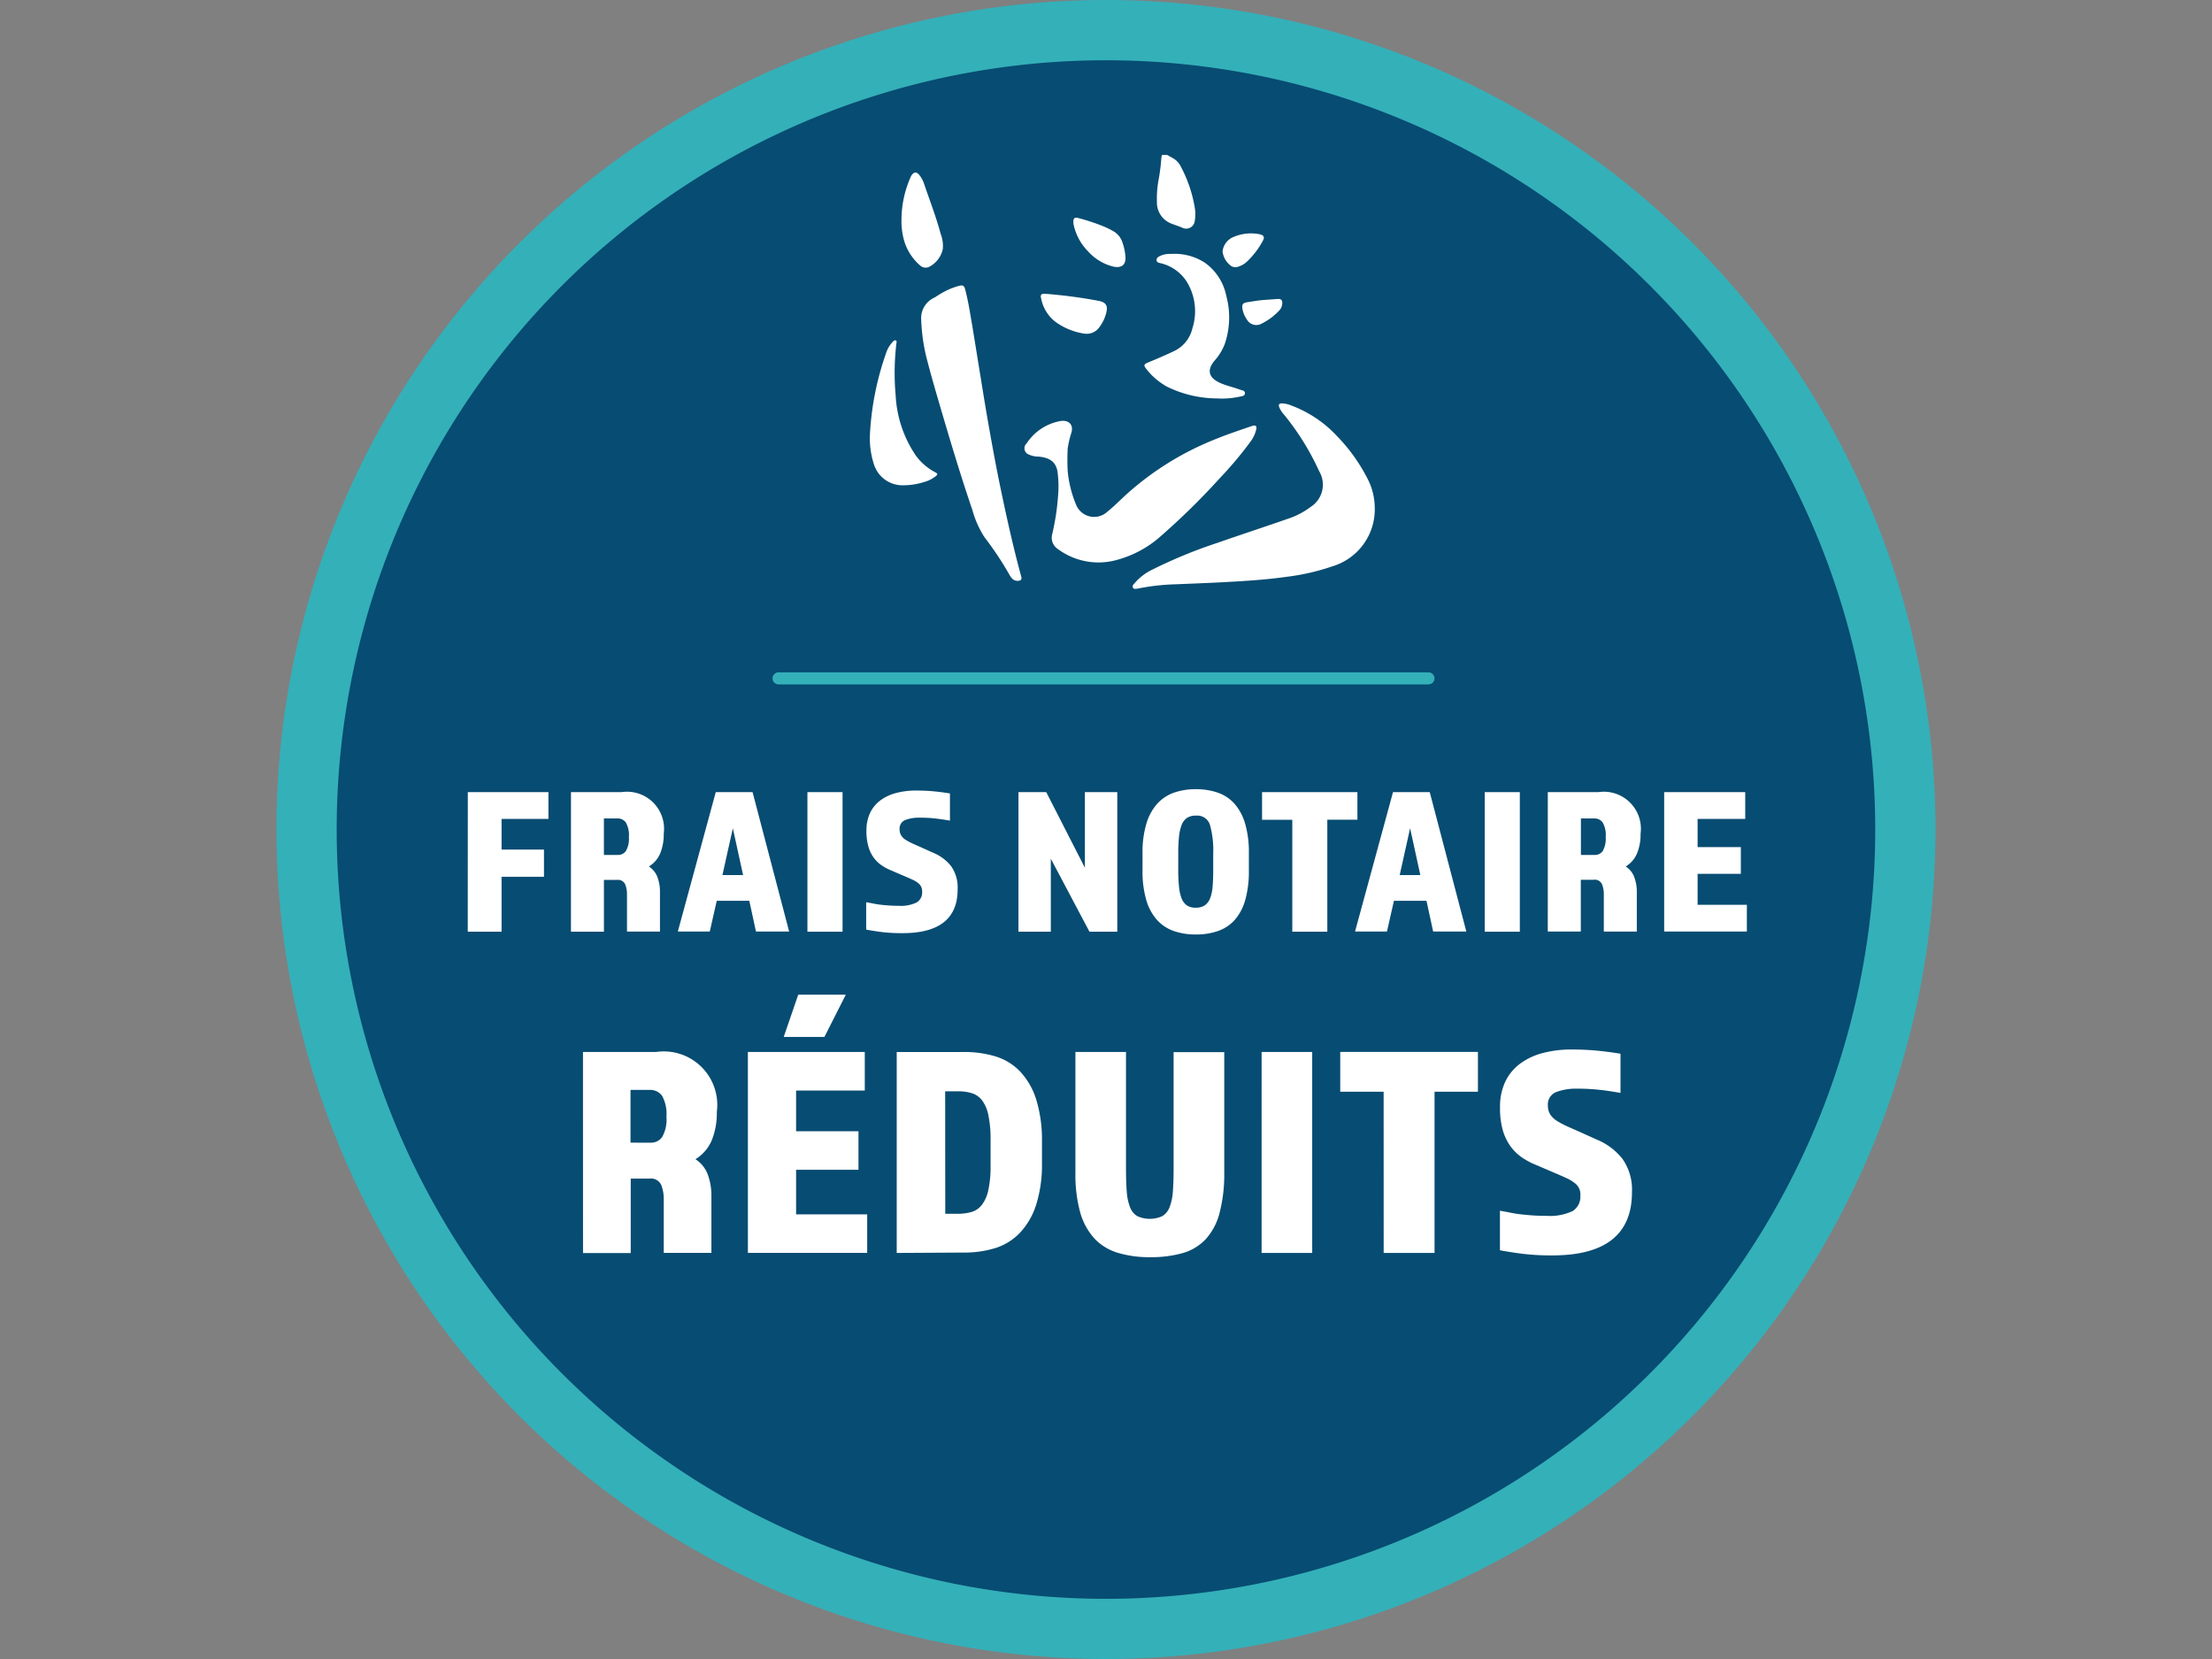 <svg height="75" viewBox="0 0 100 75" width="100" xmlns="http://www.w3.org/2000/svg" xmlns:xlink="http://www.w3.org/1999/xlink"><rect x="0" y="0" width="100" height="75" fill="#808080" stroke="none"/><clipPath id="a"><path d="m10658-330h100v75h-100z"/></clipPath><g clip-path="url(#a)" transform="translate(-10658 330)"><g transform="translate(10194.022 -703.028)"><circle cx="36.138" cy="36.138" fill="#074c72" r="36.138" transform="translate(477.839 374.39)"/><path d="m513.977 448.028a37.5 37.5 0 1 1 37.5-37.5 37.5 37.5 0 0 1 -37.5 37.5zm0-72.275a34.777 34.777 0 1 0 34.776 34.776 34.777 34.777 0 0 0 -34.776-34.776z" fill="#34b0b9"/><g fill="#fff"><path d="m485.127 408.839h3.645v1.209h-2.119v1.388h1.917v1.228h-1.917v2.484h-1.529z"/><path d="m489.791 408.839h2.284a1.674 1.674 0 0 1 1.909 1.879 2.284 2.284 0 0 1 -.156.883 1.286 1.286 0 0 1 -.514.6.971.971 0 0 1 .386.482 1.87 1.87 0 0 1 .114.671v1.788h-1.491v-1.682a1.177 1.177 0 0 0 -.082-.453.353.353 0 0 0 -.372-.2h-.589v2.341h-1.491zm2.124 2.839a.421.421 0 0 0 .359-.179 1.1 1.1 0 0 0 .134-.631 1.13 1.13 0 0 0 -.139-.66.45.45 0 0 0 -.382-.18h-.608v1.652z"/><path d="m496.336 408.839h1.664l1.653 6.3h-1.5l-.3-1.388h-1.472l-.315 1.388h-1.444zm1.236 3.75-.463-2.116-.472 2.116z"/><path d="m500.48 408.839h1.588v6.309h-1.588z"/><path d="m505.666 413.338a.519.519 0 0 0 -.043-.222.506.506 0 0 0 -.141-.17 1.294 1.294 0 0 0 -.265-.156c-.105-.049-.246-.11-.411-.179l-.526-.227a2.279 2.279 0 0 1 -.437-.231 1.488 1.488 0 0 1 -.361-.344 1.583 1.583 0 0 1 -.244-.506 2.488 2.488 0 0 1 -.09-.722 1.815 1.815 0 0 1 .161-.793 1.493 1.493 0 0 1 .457-.567 2.06 2.06 0 0 1 .713-.341 3.512 3.512 0 0 1 .926-.113c.283 0 .549.013.8.037s.491.057.718.095v1.228c-.22-.039-.434-.069-.641-.095a5.922 5.922 0 0 0 -.708-.038 1.743 1.743 0 0 0 -.671.105.413.413 0 0 0 -.256.421.5.5 0 0 0 .071.273.619.619 0 0 0 .2.2 2.569 2.569 0 0 0 .307.165c.117.054.248.111.391.174l.568.256a1.986 1.986 0 0 1 .8.609 1.682 1.682 0 0 1 .287 1.035q0 1.983-2.493 1.982a7.667 7.667 0 0 1 -.906-.046q-.377-.047-.736-.114v-1.238c.114.019.224.039.33.061s.218.04.331.053.234.023.364.033.274.015.439.015a1.649 1.649 0 0 0 .817-.151.526.526 0 0 0 .249-.489z"/><path d="m510.021 408.839h1.256l1.747 3.419v-3.419h1.464v6.309h-1.258l-1.747-3.3v3.3h-1.463z"/><path d="m518.037 415.274a2.978 2.978 0 0 1 -.992-.156 1.849 1.849 0 0 1 -.76-.5 2.321 2.321 0 0 1 -.486-.9 4.614 4.614 0 0 1 -.17-1.346v-.764a4.473 4.473 0 0 1 .176-1.347 2.345 2.345 0 0 1 .491-.9 1.857 1.857 0 0 1 .759-.5 2.971 2.971 0 0 1 .982-.155 3 3 0 0 1 .992.155 1.811 1.811 0 0 1 .756.5 2.347 2.347 0 0 1 .482.9 4.626 4.626 0 0 1 .17 1.347v.764a4.74 4.74 0 0 1 -.165 1.346 2.313 2.313 0 0 1 -.476.9 1.821 1.821 0 0 1 -.756.5 3.01 3.01 0 0 1 -1.003.156zm.011-5.373a.707.707 0 0 0 -.411.105.689.689 0 0 0 -.241.322 2 2 0 0 0 -.118.533 7.206 7.206 0 0 0 -.034.756v.736a7.135 7.135 0 0 0 .034.755 2.014 2.014 0 0 0 .118.534.7.7 0 0 0 .236.315.669.669 0 0 0 .4.105.7.7 0 0 0 .411-.105.687.687 0 0 0 .24-.315 1.867 1.867 0 0 0 .114-.534q.028-.315.028-.755v-.736a4.248 4.248 0 0 0 -.146-1.294.6.6 0 0 0 -.628-.422z"/><path d="m522.4 410.089h-1.367v-1.25h4.311v1.246h-1.361v5.063h-1.583z"/><path d="m526.953 408.839h1.661l1.653 6.3h-1.5l-.3-1.388h-1.472l-.315 1.388h-1.443zm1.236 3.75-.463-2.116-.471 2.116z"/><path d="m531.1 408.839h1.586v6.309h-1.586z"/><path d="m533.951 408.839h2.285a1.675 1.675 0 0 1 1.909 1.879 2.264 2.264 0 0 1 -.157.883 1.273 1.273 0 0 1 -.514.6.966.966 0 0 1 .387.482 1.893 1.893 0 0 1 .114.671v1.788h-1.492v-1.682a1.178 1.178 0 0 0 -.083-.46.355.355 0 0 0 -.373-.2h-.584v2.341h-1.493zm2.125 2.839a.421.421 0 0 0 .359-.179 1.112 1.112 0 0 0 .133-.631 1.14 1.14 0 0 0 -.138-.66.452.452 0 0 0 -.382-.18h-.6v1.652z"/><path d="m539.212 408.839h3.664v1.209h-2.153v1.276h1.955v1.208h-1.955v1.4h2.227v1.209h-3.738z"/><path d="m490.333 420.586h3.3a2.419 2.419 0 0 1 2.751 2.711 3.289 3.289 0 0 1 -.225 1.273 1.86 1.86 0 0 1 -.741.864 1.415 1.415 0 0 1 .558.694 2.757 2.757 0 0 1 .163.967v2.574h-2.154v-2.419a1.72 1.72 0 0 0 -.115-.654.514.514 0 0 0 -.537-.286h-.841v3.365h-2.157zm3.065 4.1a.609.609 0 0 0 .517-.259 1.594 1.594 0 0 0 .19-.913 1.664 1.664 0 0 0 -.2-.953.656.656 0 0 0 -.552-.26h-.871v2.384z"/><path d="m497.788 420.586h5.285v1.743h-3.105v1.839h2.82v1.743h-2.82v2.015h3.214v1.743h-5.393zm3.461-.681h-1.84l.655-1.908h2.151z"/><path d="m504.517 429.671v-9.084h3.024a4.843 4.843 0 0 1 1.444.2 2.583 2.583 0 0 1 1.117.688 3.293 3.293 0 0 1 .722 1.262 6.245 6.245 0 0 1 .259 1.928v.912a6.034 6.034 0 0 1 -.266 1.927 3.313 3.313 0 0 1 -.736 1.262 2.629 2.629 0 0 1 -1.116.688 4.731 4.731 0 0 1 -1.424.2zm2.194-1.771h.557a2.223 2.223 0 0 0 .631-.081.931.931 0 0 0 .463-.315 1.667 1.667 0 0 0 .293-.66 4.957 4.957 0 0 0 .105-1.117v-1.171a5.239 5.239 0 0 0 -.1-1.11 1.662 1.662 0 0 0 -.28-.668.934.934 0 0 0 -.456-.326 2.023 2.023 0 0 0 -.631-.088h-.586z"/><path d="m515.96 429.862a4.853 4.853 0 0 1 -1.457-.2 2.4 2.4 0 0 1 -1.052-.647 2.945 2.945 0 0 1 -.64-1.179 6.424 6.424 0 0 1 -.216-1.788v-5.462h2.287v5.243c0 .421.01.773.034 1.063a2.367 2.367 0 0 0 .151.715.782.782 0 0 0 .326.4 1.367 1.367 0 0 0 1.129 0 .8.8 0 0 0 .329-.4 2.437 2.437 0 0 0 .149-.707c.023-.29.034-.645.034-1.063v-5.243h2.29v5.421a6.961 6.961 0 0 1 -.21 1.839 2.8 2.8 0 0 1 -.619 1.185 2.285 2.285 0 0 1 -1.052.639 5.214 5.214 0 0 1 -1.483.184z"/><path d="m521.013 420.586h2.287v9.084h-2.288z"/><path d="m526.529 422.383h-1.962v-1.8h6.225v1.8h-1.961v7.287h-2.3z"/><path d="m535.423 427.069a.631.631 0 0 0 -.266-.565 1.762 1.762 0 0 0 -.381-.225c-.158-.073-.356-.159-.593-.259l-.762-.327a3.325 3.325 0 0 1 -.631-.333 2.189 2.189 0 0 1 -.518-.5 2.378 2.378 0 0 1 -.354-.729 3.687 3.687 0 0 1 -.127-1.042 2.652 2.652 0 0 1 .23-1.144 2.187 2.187 0 0 1 .661-.818 2.986 2.986 0 0 1 1.027-.49 5.067 5.067 0 0 1 1.335-.163c.408 0 .794.019 1.157.054s.708.083 1.036.137v1.771c-.315-.055-.631-.105-.927-.137a8.7 8.7 0 0 0 -1.022-.054 2.523 2.523 0 0 0 -.966.156.6.6 0 0 0 -.367.607.736.736 0 0 0 .105.4.975.975 0 0 0 .292.286 3.739 3.739 0 0 0 .444.239q.252.114.566.251l.816.368a2.85 2.85 0 0 1 1.157.878 2.418 2.418 0 0 1 .421 1.492q0 2.861-3.6 2.86a10.761 10.761 0 0 1 -1.307-.068c-.363-.045-.718-.1-1.062-.163v-1.788c.163.027.323.057.477.088s.315.058.475.075.339.035.526.048.4.02.631.02a2.4 2.4 0 0 0 1.18-.218.765.765 0 0 0 .346-.706z"/><path d="m516.945 383.142c.17.064.346.119.511.193a.389.389 0 0 0 .534-.315 1.816 1.816 0 0 0 .009-.559 6.093 6.093 0 0 0 -.657-1.938.876.876 0 0 0 -.365-.359c-.077-.045-.156-.087-.233-.13h-.231a.438.438 0 0 0 -.034.152c-.022.291-.056.583-.105.871a4.714 4.714 0 0 0 -.094 1.1 1.017 1.017 0 0 0 .665.984z" fill-rule="evenodd"/><path d="m525.817 394.7a7.9 7.9 0 0 0 -1.419-1.981 5.381 5.381 0 0 0 -2.029-1.354 1.2 1.2 0 0 0 -.433-.1c-.138 0-.17.053-.122.184a1.245 1.245 0 0 0 .23.345 11.756 11.756 0 0 1 1.571 2.537 1.19 1.19 0 0 1 -.386 1.614 3.488 3.488 0 0 1 -1 .526c-1.072.374-2.149.727-3.22 1.1a22.056 22.056 0 0 0 -2.92 1.2 2.455 2.455 0 0 0 -.8.6c-.055.065-.142.14-.095.224s.162.053.249.035a10.122 10.122 0 0 1 1.671-.187c.685-.028 1.367-.054 2.056-.089 1-.053 1.993-.11 2.982-.251a10.107 10.107 0 0 0 2.068-.475 2.691 2.691 0 0 0 1.907-2.691 2.86 2.86 0 0 0 -.31-1.237z" fill-rule="evenodd"/><path d="m519.124 394.643a16.53 16.53 0 0 0 1.41-1.682 1.472 1.472 0 0 0 .239-.535c.028-.13-.027-.182-.158-.151a1.007 1.007 0 0 0 -.105.035c-.591.2-1.18.4-1.755.642a13.336 13.336 0 0 0 -3.778 2.358c-.315.28-.608.587-.936.85a.879.879 0 0 1 -1.415-.315 5.185 5.185 0 0 1 -.379-1.512 9.495 9.495 0 0 1 0-1.038 4.438 4.438 0 0 1 .16-.685c.118-.365-.091-.6-.475-.55l-.042.008a2.313 2.313 0 0 0 -1.5 1.005.3.3 0 0 0 .116.51 1.011 1.011 0 0 0 .421.087c.526.048.79.253.86.688a4.983 4.983 0 0 1 .021 1.12 10.792 10.792 0 0 1 -.26 1.689.613.613 0 0 0 .254.682 3.084 3.084 0 0 0 2.719.477 4.892 4.892 0 0 0 1.959-1.082 31.882 31.882 0 0 0 2.644-2.6z" fill-rule="evenodd"/><path d="m508.622 391.964c-.134-.764-.253-1.531-.38-2.3-.105-.647-.21-1.3-.315-1.941-.094-.537-.174-1.079-.315-1.606-.05-.182-.1-.21-.281-.166a3.311 3.311 0 0 0 -.9.4c-.07.041-.137.09-.21.131a1.016 1.016 0 0 0 -.6.936 8.4 8.4 0 0 0 .224 1.707c.229.912.5 1.811.762 2.711.421 1.424.851 2.845 1.331 4.251a4.443 4.443 0 0 0 .548 1.229 14.645 14.645 0 0 1 1.144 1.726.74.74 0 0 0 .093.128.323.323 0 0 0 .253.116c.158 0 .21-.06.165-.21-.345-1.267-.631-2.547-.9-3.834-.23-1.09-.428-2.183-.619-3.278z" fill-rule="evenodd"/><path d="m516.646 390.463a5.19 5.19 0 0 0 2.355.577 3.68 3.68 0 0 0 1-.076c.105-.027.255-.024.258-.157s-.146-.133-.24-.169c-.277-.105-.57-.165-.841-.281-.421-.175-.745-.492-.284-1.034a2.408 2.408 0 0 0 .45-.736 3.725 3.725 0 0 0 .069-2.194 2.418 2.418 0 0 0 -.962-1.486 2.507 2.507 0 0 0 -1.53-.4 1.08 1.08 0 0 0 -.491.088c-.083.042-.173.091-.165.2s.115.114.2.136a1.931 1.931 0 0 1 1.149.809 2.546 2.546 0 0 1 .271 2.128 1.519 1.519 0 0 1 -.851 1.042c-.378.179-.759.343-1.143.5-.21.088-.226.134-.077.315a3 3 0 0 0 .839.734z" fill-rule="evenodd"/><path d="m505.389 393.634a5.3 5.3 0 0 1 -.919-2.715 11.316 11.316 0 0 1 .033-2.371c.005-.047.025-.105-.026-.129s-.1.022-.135.059a1.315 1.315 0 0 0 -.315.54 13.082 13.082 0 0 0 -.725 3.727 3.834 3.834 0 0 0 .188 1.285 1.356 1.356 0 0 0 1.359.936 3.1 3.1 0 0 0 .9-.145 1.471 1.471 0 0 0 .526-.26c.105-.083.1-.123-.02-.184a2.555 2.555 0 0 1 -.866-.743z" fill-rule="evenodd"/><path d="m505.58 385.034a.363.363 0 0 0 .431.042 1.184 1.184 0 0 0 .59-.793 1.526 1.526 0 0 0 -.1-.69c-.2-.755-.486-1.483-.736-2.223a1.332 1.332 0 0 0 -.225-.431c-.124-.152-.248-.145-.356.02a.717.717 0 0 0 -.052.105 4.8 4.8 0 0 0 -.4 1.884 3.194 3.194 0 0 0 .067.742 2.361 2.361 0 0 0 .781 1.344z" fill-rule="evenodd"/><path d="m512.975 388.106a.7.7 0 0 0 .713-.3 1.771 1.771 0 0 0 .3-.631c.082-.315 0-.473-.323-.543a22.317 22.317 0 0 0 -2.448-.323c-.157-.016-.222.057-.171.21a1.742 1.742 0 0 0 .674 1.078 2.965 2.965 0 0 0 1.253.51z" fill-rule="evenodd"/><path d="m513.163 384.387a2.245 2.245 0 0 0 1.178.7c.35.059.519-.088.519-.4a2.427 2.427 0 0 0 -.13-.672.912.912 0 0 0 -.437-.545 4.059 4.059 0 0 0 -.492-.234 9.249 9.249 0 0 0 -1.077-.351c-.167-.042-.224.007-.221.177a.514.514 0 0 0 .01.114 2.436 2.436 0 0 0 .65 1.211z" fill-rule="evenodd"/><path d="m519.87 385.106a1.006 1.006 0 0 0 .515-.285 3.625 3.625 0 0 0 .667-.879c.116-.2.07-.286-.165-.331a2 2 0 0 0 -1.157.135.8.8 0 0 0 -.482.646.933.933 0 0 0 .4.668.35.35 0 0 0 .218.047z" fill-rule="evenodd"/><path d="m520.355 386.692c-.192.033-.237.094-.21.286a1.143 1.143 0 0 0 .2.489.488.488 0 0 0 .674.189 2.763 2.763 0 0 0 .8-.6.459.459 0 0 0 .121-.256c.032-.183-.035-.262-.181-.258l-.455.033c-.143.011-.287.02-.429.037-.169.026-.346.051-.52.08z" fill-rule="evenodd"/></g><path d="m528.556 403.968h-29.381a.272.272 0 0 1 0-.545h29.381a.272.272 0 0 1 0 .545z" fill="#34b0b9"/></g></g></svg>